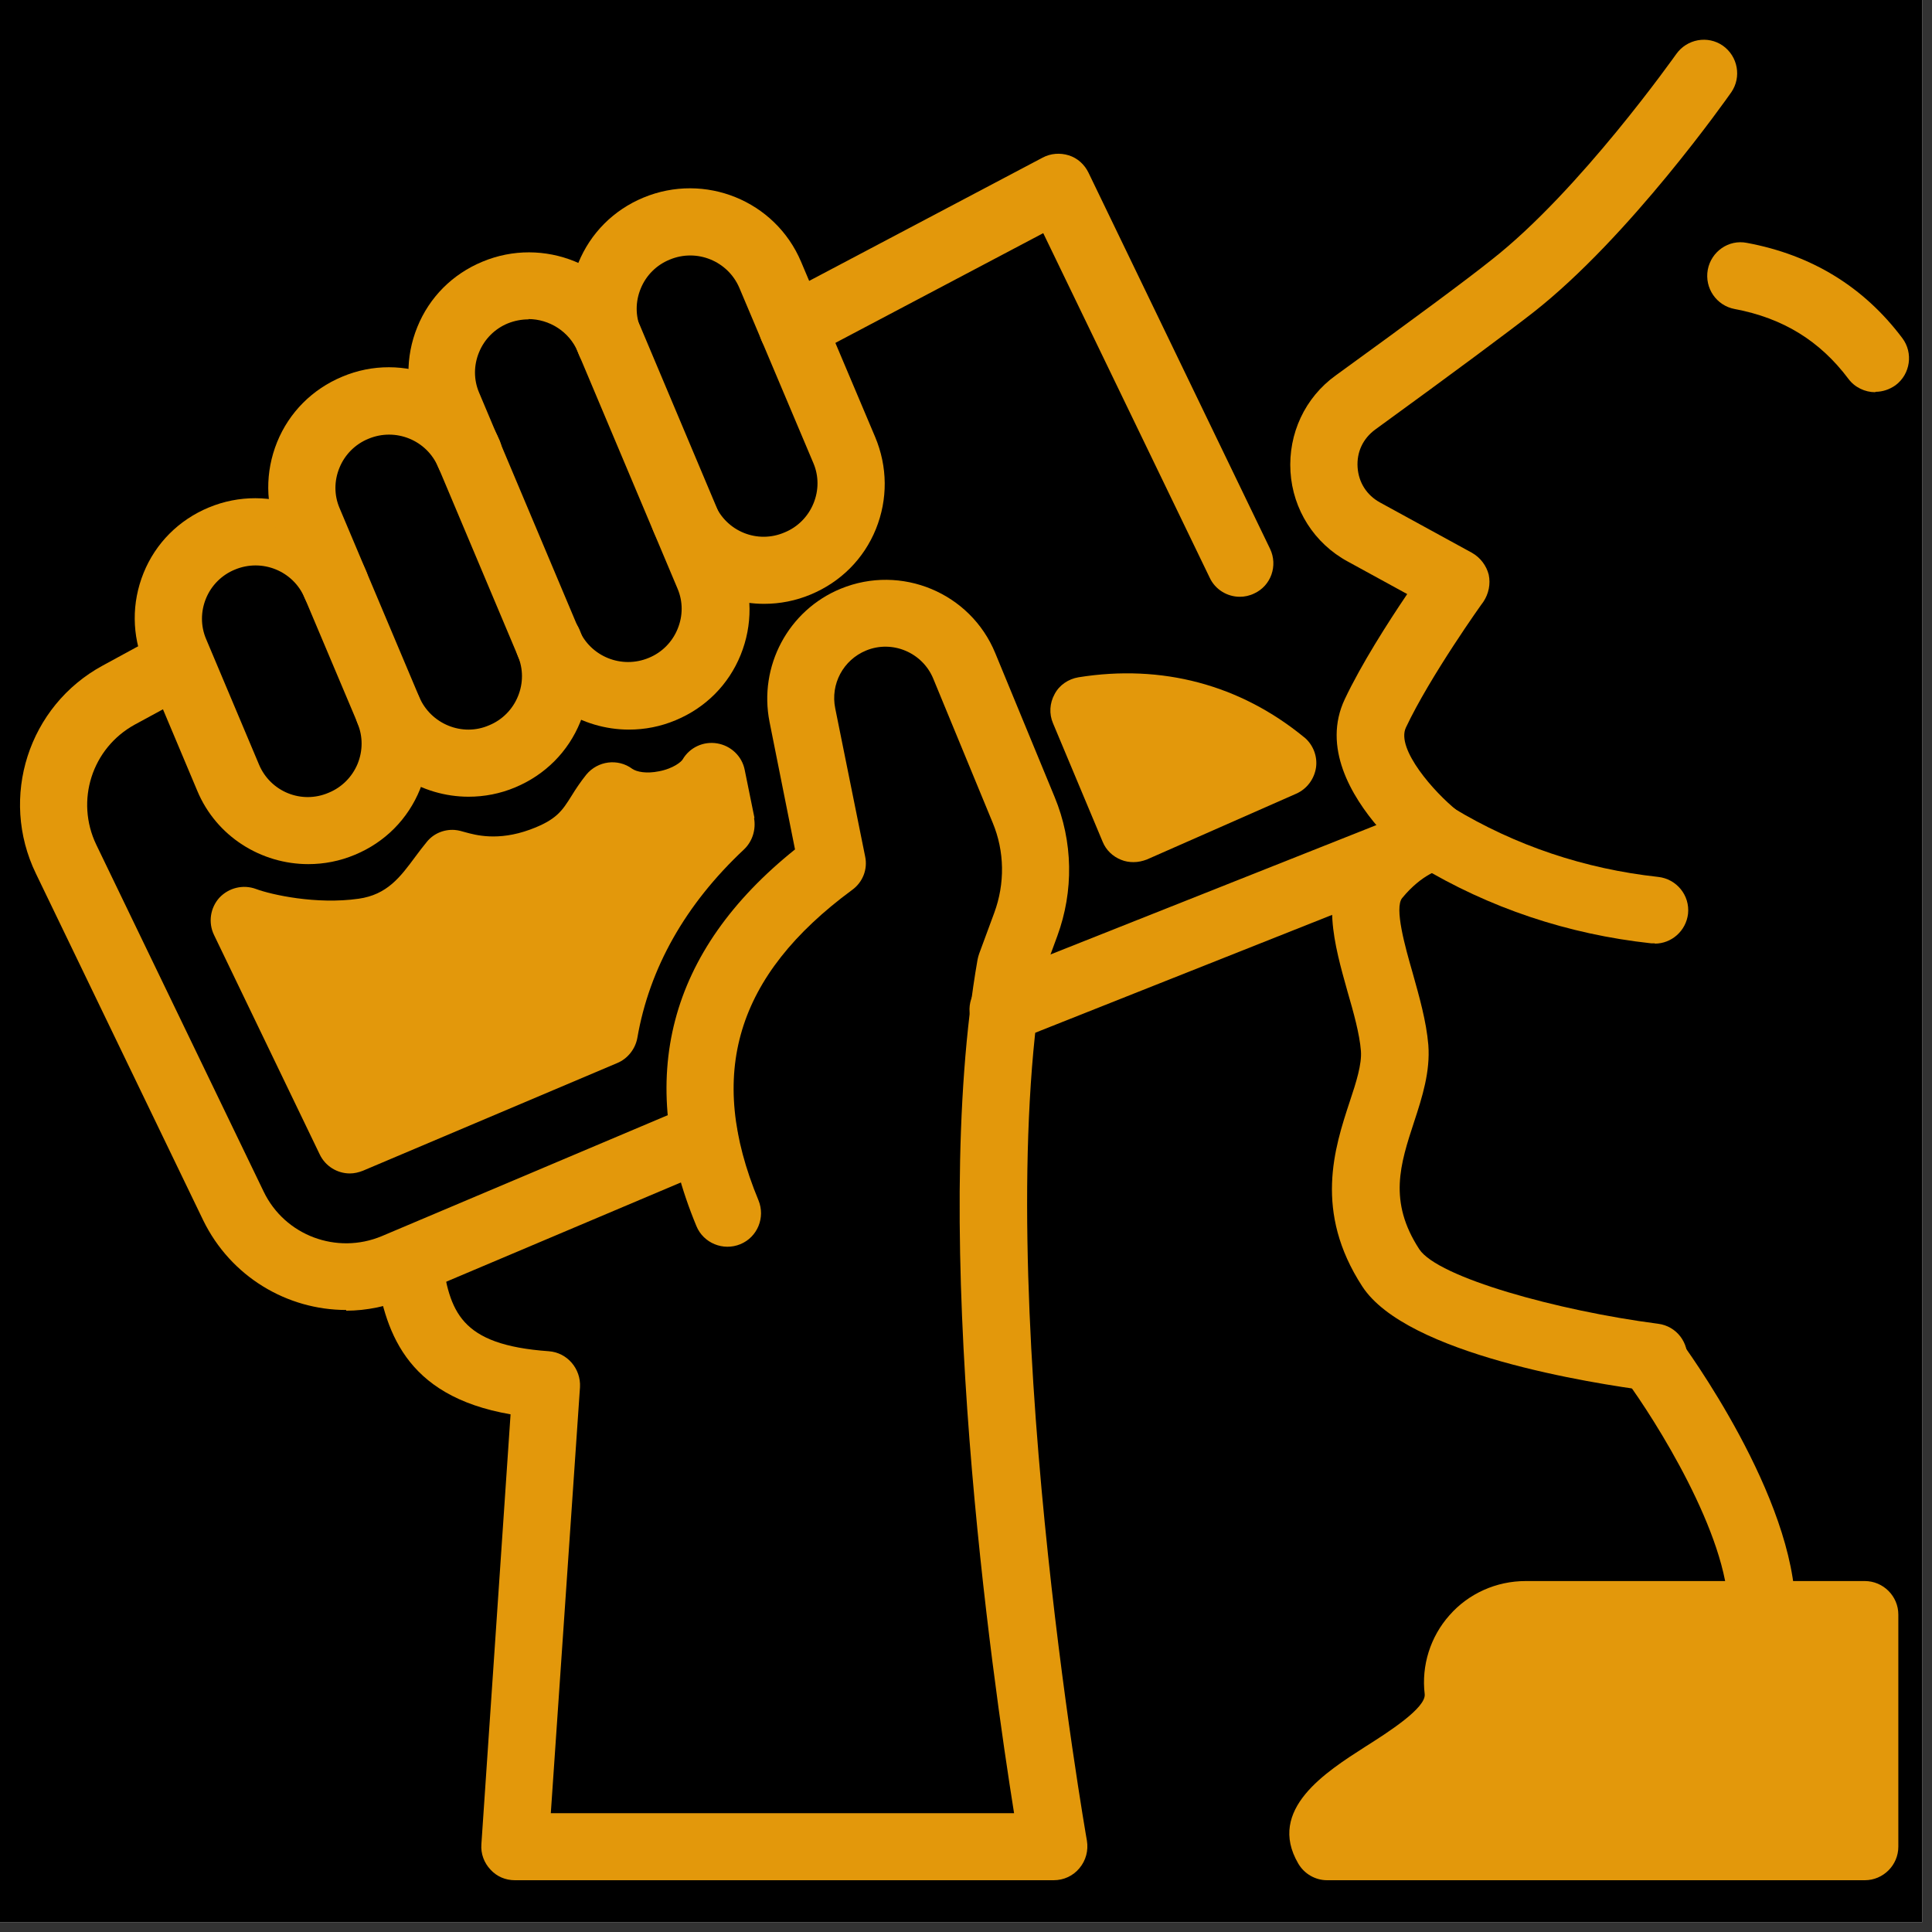 <svg version="1.2" preserveAspectRatio="xMidYMid meet" height="130" viewBox="0 0 97.5 97.5" zoomAndPan="magnify" width="130" xmlns:xlink="http://www.w3.org/1999/xlink" xmlns="http://www.w3.org/2000/svg"><rect x="0" y="0" width="97.5" height="97.5" fill="#333333" stroke="none"/><defs><clipPath id="6f8b1fe943"><path d="M 0 0 L 97.004 0 L 97.004 97.004 L 0 97.004 Z M 0 0"></path></clipPath><clipPath id="9fb24083d4"><path d="M 18 29 L 55 29 L 55 94.969 L 18 94.969 Z M 18 29"></path></clipPath><clipPath id="ad45b56671"><path d="M 65 79 L 96 79 L 96 94.969 L 65 94.969 Z M 65 79"></path></clipPath></defs><g id="c9acf7cff1"><g clip-path="url(#6f8b1fe943)" clip-rule="nonzero"><path d="M 0 0 L 97.004 0 L 97.004 97.004 L 0 97.004 Z M 0 0" style="stroke:none;fill-rule:nonzero;fill:#ffffff;fill-opacity:1;"></path><path d="M 0 0 L 97.004 0 L 97.004 97.004 L 0 97.004 Z M 0 0" style="stroke:none;fill-rule:nonzero;fill:#000000;fill-opacity:1;"></path></g><path d="M 65.82 37.211 C 62.586 34.555 58.641 33.504 54.426 34.18 C 53.918 34.266 53.461 34.57 53.223 35.027 C 52.969 35.484 52.938 36.027 53.141 36.5 L 55.645 42.477 C 55.816 42.898 56.152 43.223 56.578 43.391 C 56.781 43.477 57 43.508 57.203 43.508 C 57.441 43.508 57.66 43.457 57.879 43.375 L 65.414 40.055 C 65.957 39.816 66.328 39.309 66.414 38.734 C 66.496 38.16 66.262 37.566 65.805 37.195 Z M 65.82 37.211" style="stroke:none;fill-rule:nonzero;fill:#e3980b;fill-opacity:1;"></path><path d="M 62.57 30.117 C 61.941 30.117 61.332 29.762 61.047 29.152 L 52.648 11.766 L 40.781 18.031 C 39.953 18.473 38.938 18.148 38.496 17.32 C 38.055 16.488 38.379 15.473 39.207 15.035 L 52.613 7.957 C 53.02 7.738 53.496 7.703 53.938 7.84 C 54.375 7.977 54.73 8.297 54.934 8.719 L 64.094 27.695 C 64.5 28.543 64.145 29.559 63.297 29.949 C 63.059 30.066 62.805 30.117 62.57 30.117 Z M 62.57 30.117" style="stroke:none;fill-rule:nonzero;fill:#e3980b;fill-opacity:1;"></path><path d="M 17.469 66.109 C 14.492 66.109 11.648 64.434 10.258 61.59 L 1.812 44.086 C -0.051 40.242 1.438 35.621 5.18 33.59 L 8.043 32.031 C 8.855 31.574 9.887 31.879 10.344 32.707 C 10.785 33.52 10.496 34.555 9.668 35.012 L 6.805 36.566 C 4.637 37.754 3.793 40.41 4.859 42.629 L 13.305 60.133 C 14.371 62.352 16.996 63.332 19.266 62.383 L 34.875 55.781 C 35.738 55.41 36.734 55.816 37.09 56.68 C 37.465 57.543 37.059 58.543 36.195 58.898 L 20.586 65.5 C 19.57 65.922 18.504 66.145 17.469 66.145 Z M 17.469 66.109" style="stroke:none;fill-rule:nonzero;fill:#e3980b;fill-opacity:1;"></path><path d="M 50.617 52.633 C 49.941 52.633 49.312 52.227 49.043 51.566 C 48.703 50.703 49.129 49.723 49.992 49.367 L 69.867 41.477 C 70.73 41.137 71.727 41.562 72.066 42.426 C 72.406 43.289 71.98 44.27 71.117 44.625 L 51.242 52.516 C 51.039 52.598 50.82 52.633 50.617 52.633 Z M 50.617 52.633" style="stroke:none;fill-rule:nonzero;fill:#e3980b;fill-opacity:1;"></path><path d="M 38.074 41.273 L 37.582 38.852 C 37.445 38.16 36.887 37.633 36.195 37.516 C 35.5 37.398 34.805 37.719 34.449 38.328 C 34.383 38.445 33.977 38.785 33.266 38.922 C 32.621 39.055 32.133 38.953 31.91 38.801 C 31.184 38.262 30.168 38.395 29.59 39.09 C 29.305 39.445 29.066 39.801 28.848 40.156 C 28.371 40.918 28.086 41.375 26.746 41.867 C 25.121 42.461 23.988 42.137 23.496 42.004 C 23.312 41.953 23.141 41.898 22.938 41.883 C 22.398 41.848 21.871 42.07 21.535 42.492 C 21.348 42.715 21.16 42.969 20.957 43.238 C 20.195 44.27 19.535 45.152 18.098 45.355 C 15.965 45.66 13.695 45.152 12.918 44.863 C 12.273 44.625 11.547 44.797 11.07 45.305 C 10.613 45.812 10.496 46.555 10.801 47.184 L 16.133 58.254 C 16.422 58.863 17.031 59.219 17.656 59.219 C 17.875 59.219 18.098 59.168 18.316 59.082 L 31.148 53.648 C 31.676 53.43 32.062 52.938 32.164 52.379 C 32.773 48.859 34.586 45.641 37.547 42.867 C 37.973 42.461 38.156 41.867 38.055 41.289 Z M 38.074 41.273" style="stroke:none;fill-rule:nonzero;fill:#e3980b;fill-opacity:1;"></path><path d="M 15.559 43.609 C 13.188 43.609 10.918 42.223 9.953 39.902 L 7.281 33.555 C 6.652 32.066 6.637 30.422 7.246 28.914 C 7.855 27.41 9.023 26.242 10.531 25.613 C 13.609 24.328 17.184 25.766 18.488 28.848 C 18.844 29.711 18.453 30.711 17.59 31.066 C 16.727 31.438 15.727 31.031 15.371 30.168 C 14.797 28.812 13.223 28.172 11.852 28.746 C 11.191 29.016 10.664 29.543 10.395 30.203 C 10.125 30.863 10.125 31.59 10.395 32.234 L 13.07 38.582 C 13.645 39.953 15.219 40.598 16.59 40.004 C 17.25 39.734 17.773 39.207 18.047 38.547 C 18.316 37.887 18.316 37.16 18.047 36.516 C 17.691 35.652 18.082 34.656 18.945 34.301 C 19.809 33.926 20.805 34.332 21.16 35.195 C 21.789 36.688 21.805 38.328 21.195 39.836 C 20.586 41.34 19.418 42.512 17.91 43.137 C 17.148 43.457 16.352 43.609 15.559 43.609 Z M 15.559 43.609" style="stroke:none;fill-rule:nonzero;fill:#e3980b;fill-opacity:1;"></path><path d="M 23.648 40.207 C 21.281 40.207 19.012 38.82 18.047 36.5 L 14.016 26.953 C 13.391 25.461 13.375 23.82 13.984 22.312 C 14.594 20.809 15.762 19.641 17.266 19.012 C 20.348 17.707 23.922 19.164 25.223 22.246 C 25.578 23.109 25.191 24.109 24.328 24.465 C 23.465 24.836 22.465 24.43 22.109 23.566 C 21.535 22.211 19.961 21.57 18.59 22.145 C 17.93 22.414 17.402 22.941 17.133 23.602 C 16.859 24.262 16.859 24.988 17.133 25.633 L 21.16 35.18 C 21.738 36.535 23.328 37.195 24.684 36.602 C 25.344 36.332 25.867 35.805 26.137 35.145 C 26.41 34.484 26.41 33.758 26.137 33.113 C 25.781 32.25 26.172 31.254 27.035 30.898 C 27.898 30.523 28.898 30.93 29.254 31.793 C 29.879 33.285 29.898 34.926 29.285 36.434 C 28.676 37.938 27.508 39.105 26.004 39.734 C 25.242 40.055 24.445 40.207 23.648 40.207 Z M 23.648 40.207" style="stroke:none;fill-rule:nonzero;fill:#e3980b;fill-opacity:1;"></path><path d="M 31.742 36.82 C 29.371 36.82 27.102 35.434 26.137 33.113 L 21.094 21.145 C 20.469 19.656 20.449 18.012 21.059 16.508 C 21.668 15 22.836 13.832 24.344 13.207 C 27.426 11.918 30.996 13.359 32.301 16.438 L 37.344 28.406 C 37.973 29.898 37.988 31.539 37.379 33.047 C 36.77 34.555 35.602 35.723 34.094 36.348 C 33.332 36.668 32.539 36.82 31.742 36.82 Z M 33.434 34.789 Z M 26.68 16.117 C 26.324 16.117 25.969 16.184 25.629 16.32 C 24.969 16.59 24.445 17.117 24.176 17.777 C 23.902 18.438 23.902 19.164 24.176 19.809 L 29.219 31.777 C 29.797 33.133 31.371 33.773 32.742 33.199 C 33.402 32.93 33.926 32.402 34.195 31.742 C 34.469 31.082 34.469 30.355 34.195 29.711 L 29.152 17.742 C 28.727 16.727 27.711 16.102 26.664 16.102 Z M 26.68 16.117" style="stroke:none;fill-rule:nonzero;fill:#e3980b;fill-opacity:1;"></path><path d="M 38.562 30.473 C 36.195 30.473 33.926 29.086 32.961 26.766 C 32.605 25.902 32.996 24.902 33.859 24.547 C 34.723 24.191 35.719 24.582 36.074 25.445 C 36.652 26.816 38.227 27.461 39.598 26.867 C 40.258 26.598 40.781 26.07 41.051 25.41 C 41.324 24.75 41.324 24.023 41.051 23.379 L 37.312 14.527 C 36.734 13.172 35.16 12.527 33.789 13.105 C 33.129 13.375 32.605 13.898 32.336 14.559 C 32.062 15.219 32.062 15.949 32.336 16.59 C 32.691 17.453 32.301 18.453 31.438 18.809 C 30.574 19.184 29.574 18.777 29.219 17.91 C 28.594 16.422 28.574 14.781 29.184 13.273 C 29.797 11.766 30.965 10.598 32.469 9.973 C 35.566 8.688 39.121 10.125 40.426 13.207 L 44.168 22.059 C 44.793 23.551 44.812 25.191 44.203 26.699 C 43.594 28.203 42.426 29.371 40.918 30 C 40.156 30.32 39.359 30.473 38.562 30.473 Z M 38.562 30.473" style="stroke:none;fill-rule:nonzero;fill:#e3980b;fill-opacity:1;"></path><g clip-path="url(#9fb24083d4)" clip-rule="nonzero"><path d="M 53.172 94.887 L 25.984 94.887 C 25.512 94.887 25.07 94.703 24.75 94.348 C 24.43 94.008 24.258 93.551 24.293 93.078 L 25.766 71.375 C 20.367 70.441 19.402 67.074 18.945 63.957 C 18.809 63.027 19.453 62.18 20.367 62.027 C 21.281 61.895 22.145 62.535 22.297 63.449 C 22.703 66.176 23.176 67.871 27.695 68.191 C 28.625 68.258 29.32 69.07 29.27 70.004 L 27.797 91.504 L 51.176 91.504 C 50.094 84.715 46.875 62.434 49.332 48.434 C 49.348 48.332 49.383 48.23 49.414 48.129 L 50.176 46.066 C 50.719 44.594 50.703 42.969 50.094 41.512 L 47.098 34.25 C 46.555 32.93 45.031 32.285 43.711 32.828 C 42.559 33.301 41.898 34.52 42.152 35.754 L 43.66 43.223 C 43.797 43.863 43.543 44.523 43 44.914 C 37.141 49.23 35.637 54.207 38.277 60.574 C 38.633 61.438 38.227 62.434 37.363 62.789 C 36.5 63.145 35.5 62.738 35.145 61.875 C 32.047 54.395 33.723 47.996 40.121 42.867 L 38.836 36.434 C 38.277 33.621 39.781 30.797 42.426 29.711 C 45.473 28.457 48.977 29.914 50.227 32.961 L 53.223 40.223 C 54.156 42.477 54.191 44.965 53.359 47.234 L 52.648 49.164 C 49.957 64.922 54.801 92.602 54.852 92.891 C 54.934 93.383 54.801 93.891 54.477 94.277 C 54.156 94.668 53.684 94.887 53.172 94.887 Z M 53.172 94.887" style="stroke:none;fill-rule:nonzero;fill:#e3980b;fill-opacity:1;"></path></g><path d="M 83.426 70.188 C 83.426 70.188 83.273 70.188 83.207 70.188 C 80.379 69.816 70.984 68.359 68.75 64.922 C 66.293 61.148 67.344 57.934 68.121 55.578 C 68.445 54.613 68.73 53.699 68.68 53.039 C 68.613 52.176 68.309 51.094 68.004 50.043 C 67.344 47.691 66.582 45.031 68.141 43.172 C 68.613 42.594 69.105 42.137 69.578 41.781 C 68.191 40.172 66.719 37.703 67.867 35.281 C 68.699 33.52 70.051 31.406 71.016 29.98 L 68.02 28.34 C 66.328 27.426 65.242 25.715 65.125 23.805 C 65.008 21.891 65.855 20.062 67.41 18.945 C 71.289 16.133 74.012 14.121 75.281 13.105 C 79.734 9.617 84.543 2.793 84.594 2.727 C 85.137 1.965 86.184 1.777 86.945 2.305 C 87.707 2.844 87.895 3.895 87.371 4.656 C 87.168 4.945 82.242 11.953 77.383 15.762 C 76.062 16.793 73.371 18.793 69.41 21.672 C 68.781 22.129 68.461 22.82 68.512 23.582 C 68.562 24.344 68.969 24.988 69.645 25.359 L 74.285 27.898 C 74.707 28.137 75.012 28.543 75.129 29 C 75.23 29.473 75.129 29.965 74.859 30.371 C 74.824 30.406 72.168 34.129 70.949 36.719 C 70.441 37.805 72.406 40.004 73.504 40.883 C 74.031 41.309 74.266 42.004 74.098 42.645 C 73.93 43.289 73.387 43.781 72.711 43.883 C 72.711 43.883 71.777 44.086 70.762 45.32 C 70.355 45.812 70.914 47.793 71.289 49.094 C 71.625 50.297 71.98 51.531 72.082 52.734 C 72.184 54.074 71.777 55.359 71.371 56.594 C 70.66 58.762 70.051 60.625 71.625 63.043 C 72.559 64.465 78.602 66.145 83.68 66.805 C 84.609 66.922 85.254 67.77 85.137 68.699 C 85.016 69.547 84.289 70.172 83.461 70.172 Z M 83.426 70.188" style="stroke:none;fill-rule:nonzero;fill:#e3980b;fill-opacity:1;"></path><path d="M 83.512 47.605 C 83.512 47.605 83.391 47.605 83.324 47.605 C 79.125 47.148 75.164 45.828 71.574 43.66 C 70.781 43.172 70.508 42.137 71 41.34 C 71.492 40.547 72.523 40.293 73.32 40.766 C 76.484 42.68 79.973 43.848 83.68 44.254 C 84.609 44.355 85.289 45.184 85.188 46.117 C 85.086 46.98 84.355 47.621 83.512 47.621 Z M 83.512 47.605" style="stroke:none;fill-rule:nonzero;fill:#e3980b;fill-opacity:1;"></path><g clip-path="url(#ad45b56671)" clip-rule="nonzero"><path d="M 94.125 79.789 L 76.992 79.789 C 75.52 79.789 74.113 80.414 73.148 81.516 C 72.184 82.598 71.727 84.055 71.898 85.492 C 71.98 86.188 70.051 87.422 68.902 88.148 C 66.922 89.418 63.922 91.316 65.516 94.043 C 65.82 94.566 66.379 94.887 66.973 94.887 L 94.109 94.887 C 95.039 94.887 95.801 94.125 95.801 93.195 L 95.801 81.48 C 95.801 80.551 95.039 79.789 94.109 79.789 Z M 94.125 79.789" style="stroke:none;fill-rule:nonzero;fill:#e3980b;fill-opacity:1;"></path></g><path d="M 88.91 82.969 C 87.98 82.969 87.219 82.207 87.219 81.277 C 87.219 77.469 83.492 71.594 82.055 69.648 C 81.496 68.902 81.664 67.836 82.41 67.277 C 83.156 66.719 84.223 66.871 84.781 67.633 C 85.016 67.953 90.605 75.555 90.605 81.277 C 90.605 82.207 89.844 82.969 88.91 82.969 Z M 88.91 82.969" style="stroke:none;fill-rule:nonzero;fill:#e3980b;fill-opacity:1;"></path><path d="M 87.844 13.934 C 90.773 14.477 92.992 15.914 94.633 18.098" style="stroke:none;fill-rule:nonzero;fill:#e3980b;fill-opacity:1;"></path><path d="M 94.633 19.793 C 94.125 19.793 93.602 19.555 93.277 19.113 C 91.84 17.199 89.977 16.051 87.539 15.594 C 86.625 15.422 86.016 14.543 86.184 13.613 C 86.355 12.699 87.234 12.07 88.164 12.258 C 91.434 12.867 94.059 14.477 96.004 17.066 C 96.562 17.809 96.41 18.879 95.664 19.438 C 95.359 19.656 95.004 19.773 94.648 19.773 Z M 94.633 19.793" style="stroke:none;fill-rule:nonzero;fill:#e3980b;fill-opacity:1;"></path></g></svg>